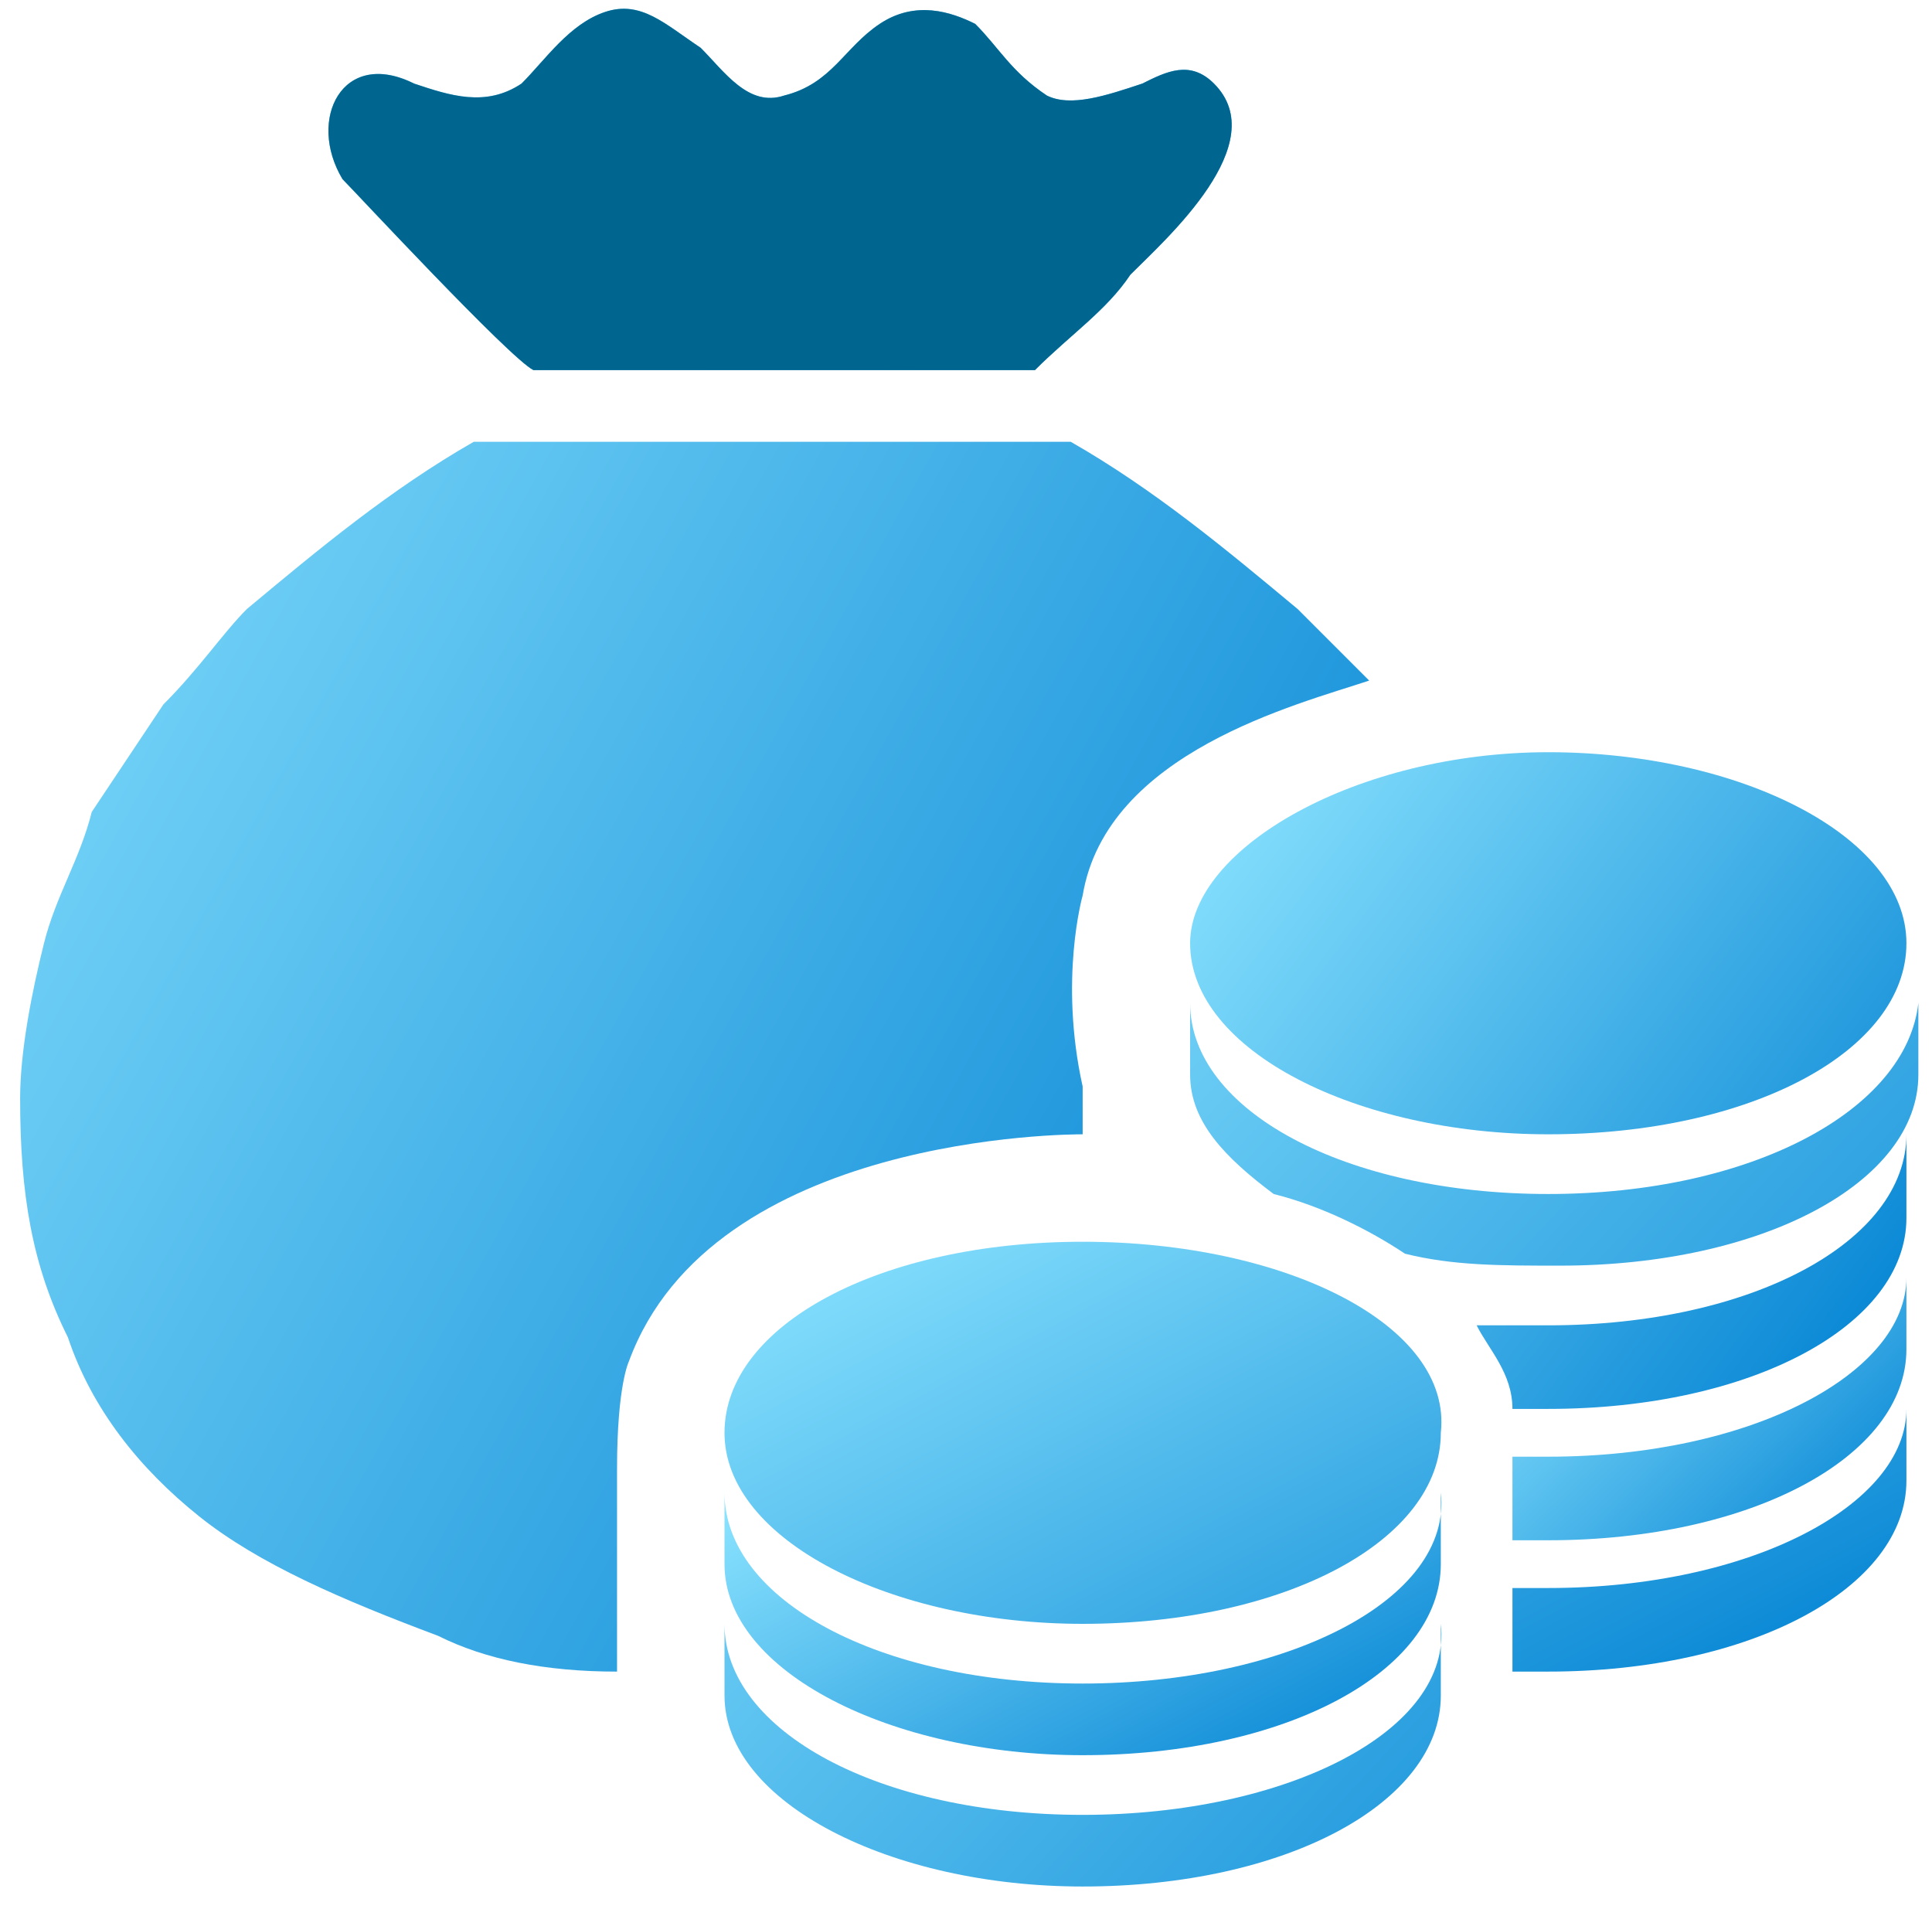 <svg width="118" height="117" viewBox="0 0 118 117" fill="none" xmlns="http://www.w3.org/2000/svg">
<g clip-path="url(#clip0_10718_28544)">
<path d="M20.916 10.938C21.646 11.667 31.125 21.875 32.583 22.604H63.208C65.396 20.417 67.583 18.959 69.041 16.771C71.229 14.584 77.791 8.75 74.146 5.104C72.687 3.646 71.229 4.375 69.771 5.104C67.583 5.834 65.396 6.563 63.937 5.834C61.75 4.375 61.021 2.917 59.562 1.459C58.104 0.729 55.916 0 53.729 1.459C51.541 2.917 50.812 5.104 47.896 5.834C45.708 6.563 44.25 4.375 42.791 2.917C40.604 1.459 39.146 0 36.958 0.729C34.771 1.459 33.312 3.646 31.854 5.104C29.666 6.563 27.479 5.834 25.291 5.104C20.916 2.917 18.729 7.292 20.916 10.938ZM66.125 69.271V66.354C64.666 59.792 66.125 54.688 66.125 54.688C67.583 45.938 79.25 43.021 83.625 41.563L79.25 37.188C74.875 33.542 70.5 29.896 65.396 26.979H28.937C23.833 29.896 19.458 33.542 15.083 37.188C13.625 38.646 12.166 40.834 9.979 43.021L5.604 49.584C4.875 52.5 3.417 54.688 2.687 57.604C1.958 60.521 1.229 64.167 1.229 67.084C1.229 72.917 1.958 77.292 4.146 81.667C5.604 86.042 8.521 89.688 12.166 92.604C15.812 95.521 20.916 97.709 26.75 99.896C29.666 101.354 33.312 102.084 37.687 102.084V89.688C37.687 84.584 38.416 83.125 38.416 83.125C43.521 69.271 65.396 69.271 66.125 69.271Z" fill="url(#paint0_linear_10718_28544)"/>
<path d="M20.917 10.938C21.646 11.667 31.125 21.875 32.583 22.604H63.208C65.396 20.417 67.583 18.959 69.042 16.771C71.229 14.584 77.792 8.75 74.146 5.104C72.688 3.646 71.229 4.375 69.771 5.104C67.583 5.834 65.396 6.563 63.938 5.834C61.75 4.375 61.021 2.917 59.563 1.459C58.104 0.729 55.917 0 53.729 1.459C51.542 2.917 50.813 5.104 47.896 5.834C45.708 6.563 44.25 4.375 42.792 2.917C40.604 1.459 39.146 0 36.958 0.729C34.771 1.459 33.313 3.646 31.854 5.104C29.667 6.563 27.479 5.834 25.292 5.104C20.917 2.917 18.729 7.292 20.917 10.938Z" fill="#006690"/>
<path d="M66.125 75.833C53.729 75.833 44.25 80.937 44.25 87.5C44.25 94.062 54.458 99.167 66.125 99.167C78.521 99.167 88 94.062 88 87.5C88.729 80.937 78.521 75.833 66.125 75.833ZM94.562 96.979H92.375V102.083H94.562C106.958 102.083 116.438 96.979 116.438 90.417V86.042C116.438 91.875 106.958 96.979 94.562 96.979Z" fill="url(#paint1_linear_10718_28544)"/>
<path d="M66.125 102.813C53.729 102.813 44.25 97.708 44.25 91.146V95.521C44.25 102.083 54.458 107.188 66.125 107.188C78.521 107.188 88 102.083 88 95.521V91.146C88.729 97.708 78.521 102.813 66.125 102.813Z" fill="url(#paint2_linear_10718_28544)"/>
<path d="M66.125 110.833C53.729 110.833 44.25 105.729 44.25 99.167V103.542C44.25 110.104 54.458 115.208 66.125 115.208C78.521 115.208 88 110.104 88 103.542V99.167C88.729 105.729 78.521 110.833 66.125 110.833ZM94.562 72.917C82.167 72.917 72.688 67.812 72.688 61.25V65.625C72.688 68.542 74.875 70.729 77.792 72.917C80.708 73.646 83.625 75.104 85.812 76.562C88.729 77.292 91.646 77.292 95.292 77.292C107.688 77.292 117.167 72.187 117.167 65.625V61.25C116.438 67.812 106.958 72.917 94.562 72.917Z" fill="url(#paint3_linear_10718_28544)"/>
<path d="M72.688 57.604C72.688 64.166 82.896 69.271 94.562 69.271C106.958 69.271 116.438 64.166 116.438 57.604C116.438 51.041 106.229 45.937 94.562 45.937C82.896 45.937 72.688 51.771 72.688 57.604ZM94.562 80.937H90.188C90.917 82.396 92.375 83.854 92.375 86.041H94.562C106.958 86.041 116.438 80.937 116.438 74.375V69.271C116.438 75.833 106.958 80.937 94.562 80.937Z" fill="url(#paint4_linear_10718_28544)"/>
<path d="M94.562 88.959H92.375V94.063H94.562C106.958 94.063 116.437 88.959 116.437 82.396V78.021C116.437 83.854 106.958 88.959 94.562 88.959Z" fill="url(#paint5_linear_10718_28544)"/>
</g>
<defs>
<linearGradient id="paint0_linear_10718_28544" x1="1.986" y1="1.646" x2="105.905" y2="59.537" gradientUnits="userSpaceOnUse">
<stop stop-color="#8CE4FF"/>
<stop offset="1" stop-color="#0081D2"/>
</linearGradient>
<linearGradient id="paint1_linear_10718_28544" x1="44.913" y1="76.12" x2="71.048" y2="125.464" gradientUnits="userSpaceOnUse">
<stop stop-color="#8CE4FF"/>
<stop offset="1" stop-color="#0081D2"/>
</linearGradient>
<linearGradient id="paint2_linear_10718_28544" x1="44.652" y1="91.321" x2="60.69" y2="121.377" gradientUnits="userSpaceOnUse">
<stop stop-color="#8CE4FF"/>
<stop offset="1" stop-color="#0081D2"/>
</linearGradient>
<linearGradient id="paint3_linear_10718_28544" x1="44.92" y1="61.84" x2="109.679" y2="121.923" gradientUnits="userSpaceOnUse">
<stop stop-color="#8CE4FF"/>
<stop offset="1" stop-color="#0081D2"/>
</linearGradient>
<linearGradient id="paint4_linear_10718_28544" x1="73.089" y1="46.376" x2="119.408" y2="81.068" gradientUnits="userSpaceOnUse">
<stop stop-color="#8CE4FF"/>
<stop offset="1" stop-color="#0081D2"/>
</linearGradient>
<linearGradient id="paint5_linear_10718_28544" x1="92.596" y1="78.197" x2="111.895" y2="98.071" gradientUnits="userSpaceOnUse">
<stop stop-color="#8CE4FF"/>
<stop offset="1" stop-color="#0081D2"/>
</linearGradient>
<clipPath id="clip0_10718_28544">
<rect width="116.667" height="116.667" fill="white" transform="translate(0.5)"/>
</clipPath>
</defs>
</svg>
